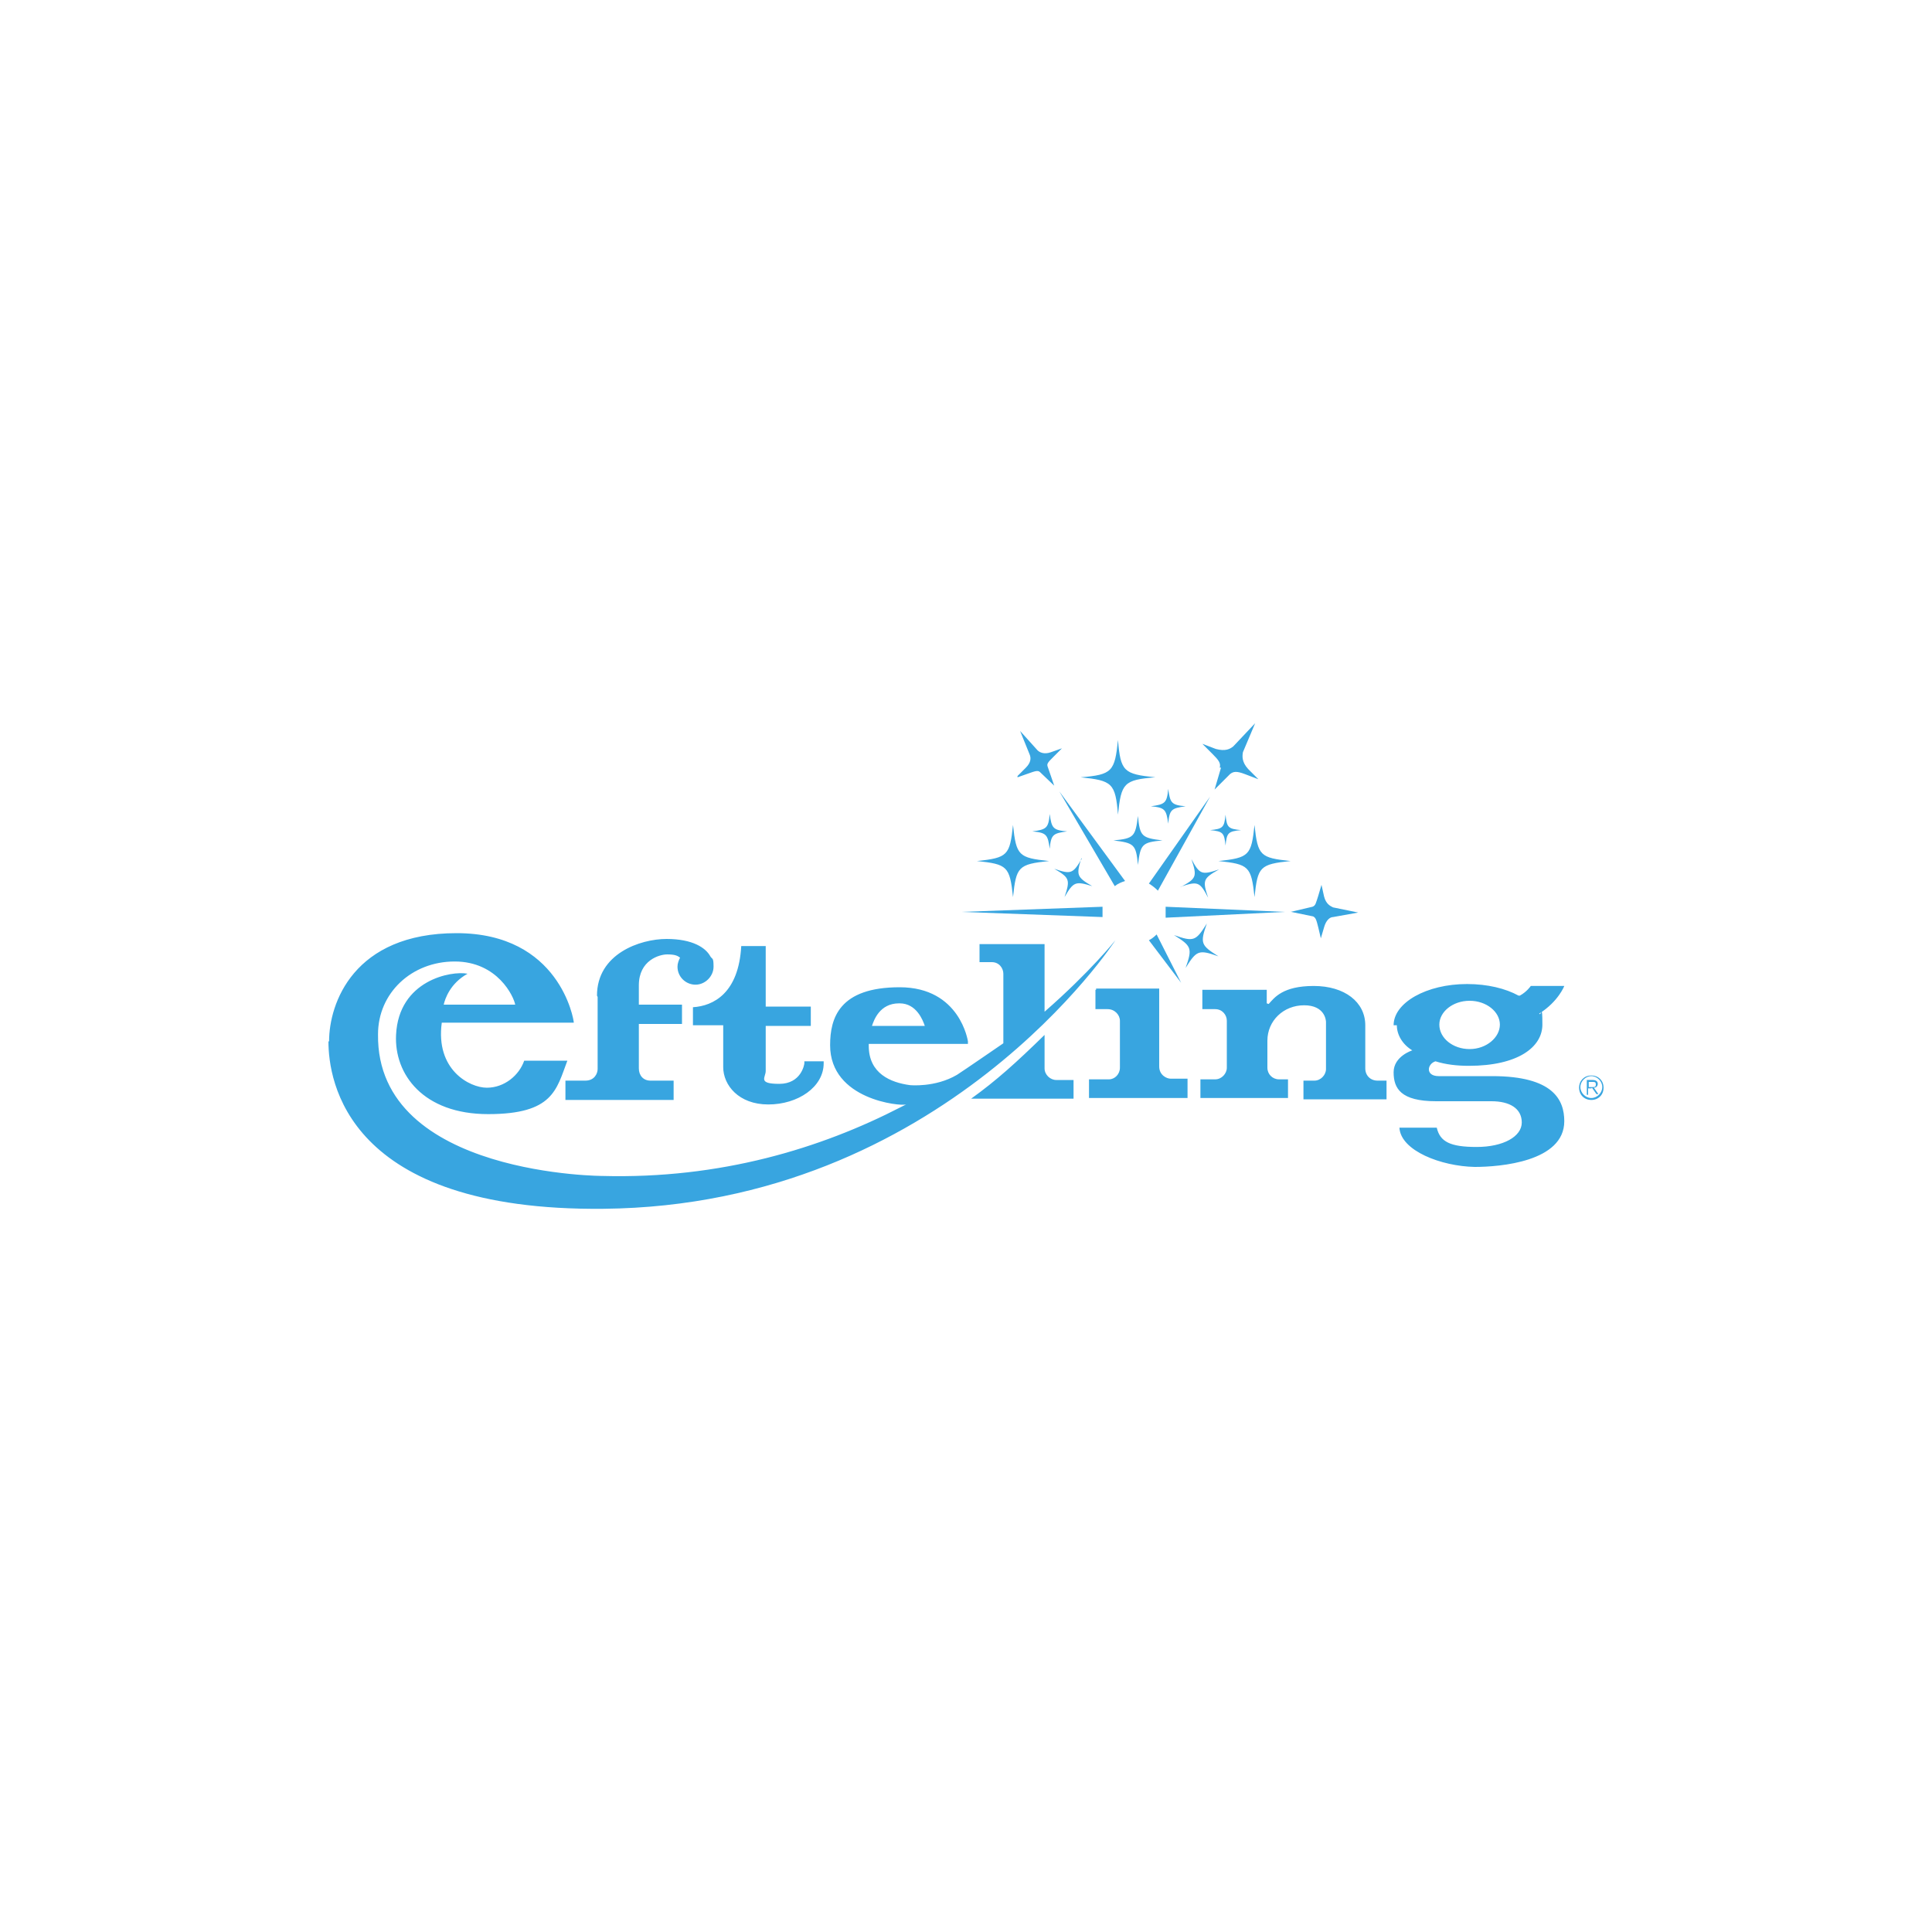 <?xml version="1.0" encoding="UTF-8"?>
<svg xmlns="http://www.w3.org/2000/svg" xmlns:i="http://ns.adobe.com/AdobeIllustrator/10.0/" id="Laag_1" width="105.8mm" height="105.8mm" version="1.1" viewBox="0 0 300 300">
  <rect width="300" height="300" style="fill: none;"></rect>
  <g>
    <path d="M247.1,167c1.1,0,1.9.8,1.9,1.9s-.8,1.9-1.9,1.9-1.9-.8-1.9-1.9.8-1.9,1.9-1.9M247.1,170.5c.9,0,1.7-.8,1.7-1.7s-.8-1.7-1.7-1.7-1.7.8-1.7,1.7.8,1.7,1.7,1.7M247.1,169h-.5v1h-.2v-2.3h.9c.5,0,.8.2.8.6s-.3.6-.6.6l.7,1h-.3l-.7-1h0ZM246.7,168.8h.6c.3,0,.5,0,.5-.4s-.2-.4-.5-.4h-.6v.8h0Z" style="fill: #38a5e0;"></path>
    <path d="M150.9,170.6h15.8v-2.9h-2.7c-.9,0-1.8-.8-1.8-1.8v-5.2c-4.4,4.3-7.5,7.1-11.4,9.9M170.1,153.7v3h1.9c1.1,0,1.9.9,1.9,1.8v7.3c0,1-.8,1.8-1.7,1.8h-3.1v2.9h15.3v-3h-2.6c-.7,0-1.8-.6-1.8-1.9v-12.1h-9.8v.2h0ZM196.7,155.8c0-.8,0-2.1,0-2.1h-10v3h2c1.1,0,1.8.9,1.8,1.8v7.3c0,.9-.8,1.8-1.8,1.8h-2.3v2.9h13.6v-2.9h-1.4c-1,0-1.8-.8-1.8-1.8v-4.2c0-3.1,2.5-5.5,5.7-5.5s3.4,2.3,3.4,2.6v7.3c0,.9-.8,1.8-1.8,1.8h-1.7v2.9h12.9v-2.9h-1.4c-1.1,0-1.9-.8-1.9-1.9v-6.7c0-3.6-3.2-6.1-8-6.1s-6.1,1.8-7,2.8M223.5,159.1c0-2,2.1-3.7,4.7-3.7s4.7,1.7,4.7,3.7-2.1,3.8-4.7,3.8-4.7-1.7-4.7-3.8M216.9,159.2c0,1.5.9,3,2.4,3.9,0,0-2.9.9-2.9,3.4s1.1,4.5,6.6,4.5h8.6c2.8,0,4.7,1.1,4.7,3.3s-2.9,3.8-7,3.8-5.7-.8-6.2-3h-5.8c.2,3.6,6.5,6,11.7,6.1,3.9,0,13.9-.8,13.9-7.1,0-3.3-1.7-7-11.2-7s-6.2,0-8.3,0-1.8-1.9-.5-2.3c1.6.5,3.3.7,5.2.7,7.6,0,11.4-2.9,11.4-6.4s-.2-1.2-.5-1.7c3-1.9,3.9-4.3,3.9-4.3h-5.2s-.6.9-1.7,1.5h-.2c-2-1.1-4.8-1.8-8-1.8-6.3,0-11.4,2.9-11.4,6.4M107.6,156.3v2.9h4.7v6.5c0,2.8,2.4,5.8,7,5.8s8.6-2.7,8.6-6.4v-.3h-3v.3c0,.2-.5,3.2-3.9,3.2s-2.1-1-2.1-2v-7h7v-3h-7v-9.4h-3.8c-.4,7.3-4.3,9.3-7.5,9.5M92.8,154.8v11.2c0,.7-.5,1.8-1.9,1.8h-3.1v3h16.8v-3h-3.6c-1.1,0-1.8-.8-1.8-1.9v-6.9h6.7v-3h-6.7v-3c0-3.9,3.2-4.8,4.4-4.8s1.6.2,2,.5c-.2.4-.4.9-.4,1.4,0,1.6,1.3,2.8,2.8,2.8s2.8-1.3,2.8-2.8-.2-1.1-.5-1.6c-.7-1.3-2.7-2.7-6.8-2.7s-10.8,2.3-10.8,8.8M139.7,155.8c2.6,0,3.6,2.6,3.9,3.5h-8.2c.3-.9,1.2-3.5,4.2-3.5M51,161.7c0,6,2.7,26.4,42.7,26,52.8-.5,79.5-41.7,79.5-41.7,0,0-3.9,4.9-11,11.1v-10.5h-10.1v2.8h1.9c1.2,0,1.8,1,1.8,1.8v10.8c-.3.2-6.1,4.2-7.2,4.9-3.4,2-7.3,1.6-7.3,1.6-3-.4-6.4-1.8-6.4-6.1s0-.2,0-.3h15.4v-.4s-1.2-8.4-10.6-8.4-10.8,4.8-10.8,9c0,8.5,11,9.5,11.8,9.2l-.8.4c-12.4,6.4-28,11.2-46.4,10.7,1,0-35.1.2-34.8-22,0-6.4,5.2-11.3,11.9-11.3s9.2,5.5,9.4,6.7h-11.1c.2-.9,1-3.3,3.7-4.8-2.5-.5-10.7,1-11.1,9.5-.3,6.1,4.2,12.3,14.3,12.3s10.6-3.8,12.3-8.3h-6.7c-.8,2.3-3.1,4.2-5.8,4.2s-8-2.8-7-10.1h20.5c0-.5-2.2-13.9-18.2-13.9s-19.8,10.9-19.8,16.8" style="fill: #38a5e0;"></path>
    <path d="M179.6,145.1c-.4.4-.8.7-1.2.9l5,6.6-3.8-7.5Z" style="fill: #38a5e0;"></path>
    <path d="M164.5,122.9l8.6,14.7c.5-.4,1-.6,1.6-.8l-10.2-13.9h0Z" style="fill: #38a5e0;"></path>
    <path d="M181,142.5l18.5-.9-18.5-.8v.8c0,.3,0,.6,0,.9" style="fill: #38a5e0;"></path>
    <path d="M171.2,140.8l-21.9.8,21.9.8v-1.6" style="fill: #38a5e0;"></path>
    <path d="M179.8,138.3l8.1-14.6-9.5,13.5c.5.3,1,.7,1.4,1.1" style="fill: #38a5e0;"></path>
    <path d="M200.4,141.6l3.4-.8c.5-.2.5-.5.9-1.7l.5-1.7.4,1.8c.3,1.2,1,1.5,1.4,1.7l3.9.8-3.9.7c-.5,0-1.1.5-1.4,1.6l-.5,1.7-.4-1.7c-.3-1.2-.4-1.5-.8-1.7l-3.4-.7ZM158,120.7l1.7-.6c1.1-.4,1.5-.5,1.8-.2l2.2,2.1-1-2.9c-.2-.5,0-.7.9-1.6l1.3-1.3-1.7.6c-1.1.4-1.8,0-2.1-.3l-2.7-3,1.5,3.7c.2.5.2,1.2-.6,2l-1.3,1.3h0ZM189.6,119.2l-1,3.4,2.4-2.4c.5-.4,1-.5,2.3,0l2.1.8-1.6-1.6c-1-1.1-.9-2-.8-2.6l1.9-4.5-3.4,3.6c-.5.4-1.2.8-2.7.4l-2.1-.8,1.6,1.6c.9.9,1.3,1.4,1.1,2.1M157.3,128.1c-.5,4.7-.8,5.1-5.6,5.6,4.7.5,5.1.8,5.6,5.6.5-4.7.8-5.1,5.6-5.6-4.7-.5-5.1-.8-5.6-5.6M194.8,128.1c-.5,4.7-.8,5.1-5.6,5.6,4.7.5,5.1.8,5.6,5.6.5-4.7.8-5.1,5.6-5.6-4.7-.5-5.1-.8-5.6-5.6M173.6,114.9c-.5,4.9-.9,5.4-5.8,5.8,4.9.5,5.4.9,5.8,5.8.5-4.9.9-5.4,5.8-5.8-4.9-.5-5.4-.9-5.8-5.8M187.4,143.4c-1.7,2.7-2,2.9-5.1,1.8,2.7,1.7,2.9,2,1.8,5.1,1.7-2.7,2-2.9,5.1-1.8-2.7-1.7-2.9-2-1.8-5.1M168,133.3c-1.4,2.4-1.7,2.5-4.3,1.6,2.4,1.4,2.5,1.7,1.6,4.4,1.4-2.4,1.7-2.5,4.3-1.7-2.4-1.4-2.5-1.7-1.7-4.3M183.3,137.7c2.7-.9,3-.8,4.3,1.7-.9-2.7-.8-3,1.7-4.4-2.7.9-3,.8-4.3-1.6.9,2.7.8,3-1.6,4.3M184.1,125.2c-2.2-.2-2.4-.5-2.7-2.7-.2,2.2-.5,2.4-2.7,2.7,2.2.2,2.4.5,2.7,2.7.2-2.2.5-2.4,2.7-2.7M192.7,128.9c-2-.2-2.2-.4-2.4-2.4-.2,2-.4,2.2-2.4,2.4,2,.2,2.2.4,2.4,2.4.2-2,.4-2.2,2.4-2.4M165.7,129.1c-2.2-.2-2.4-.5-2.7-2.7-.2,2.2-.5,2.4-2.7,2.7,2.2.2,2.4.5,2.7,2.7.2-2.2.5-2.4,2.7-2.7M176.7,126.7c-.4,3.2-.6,3.5-3.8,3.8,3.2.4,3.5.6,3.8,3.8.4-3.2.6-3.5,3.8-3.8-3.2-.4-3.5-.6-3.8-3.8" style="fill: #38a5e0;"></path>
  </g>
</svg>
